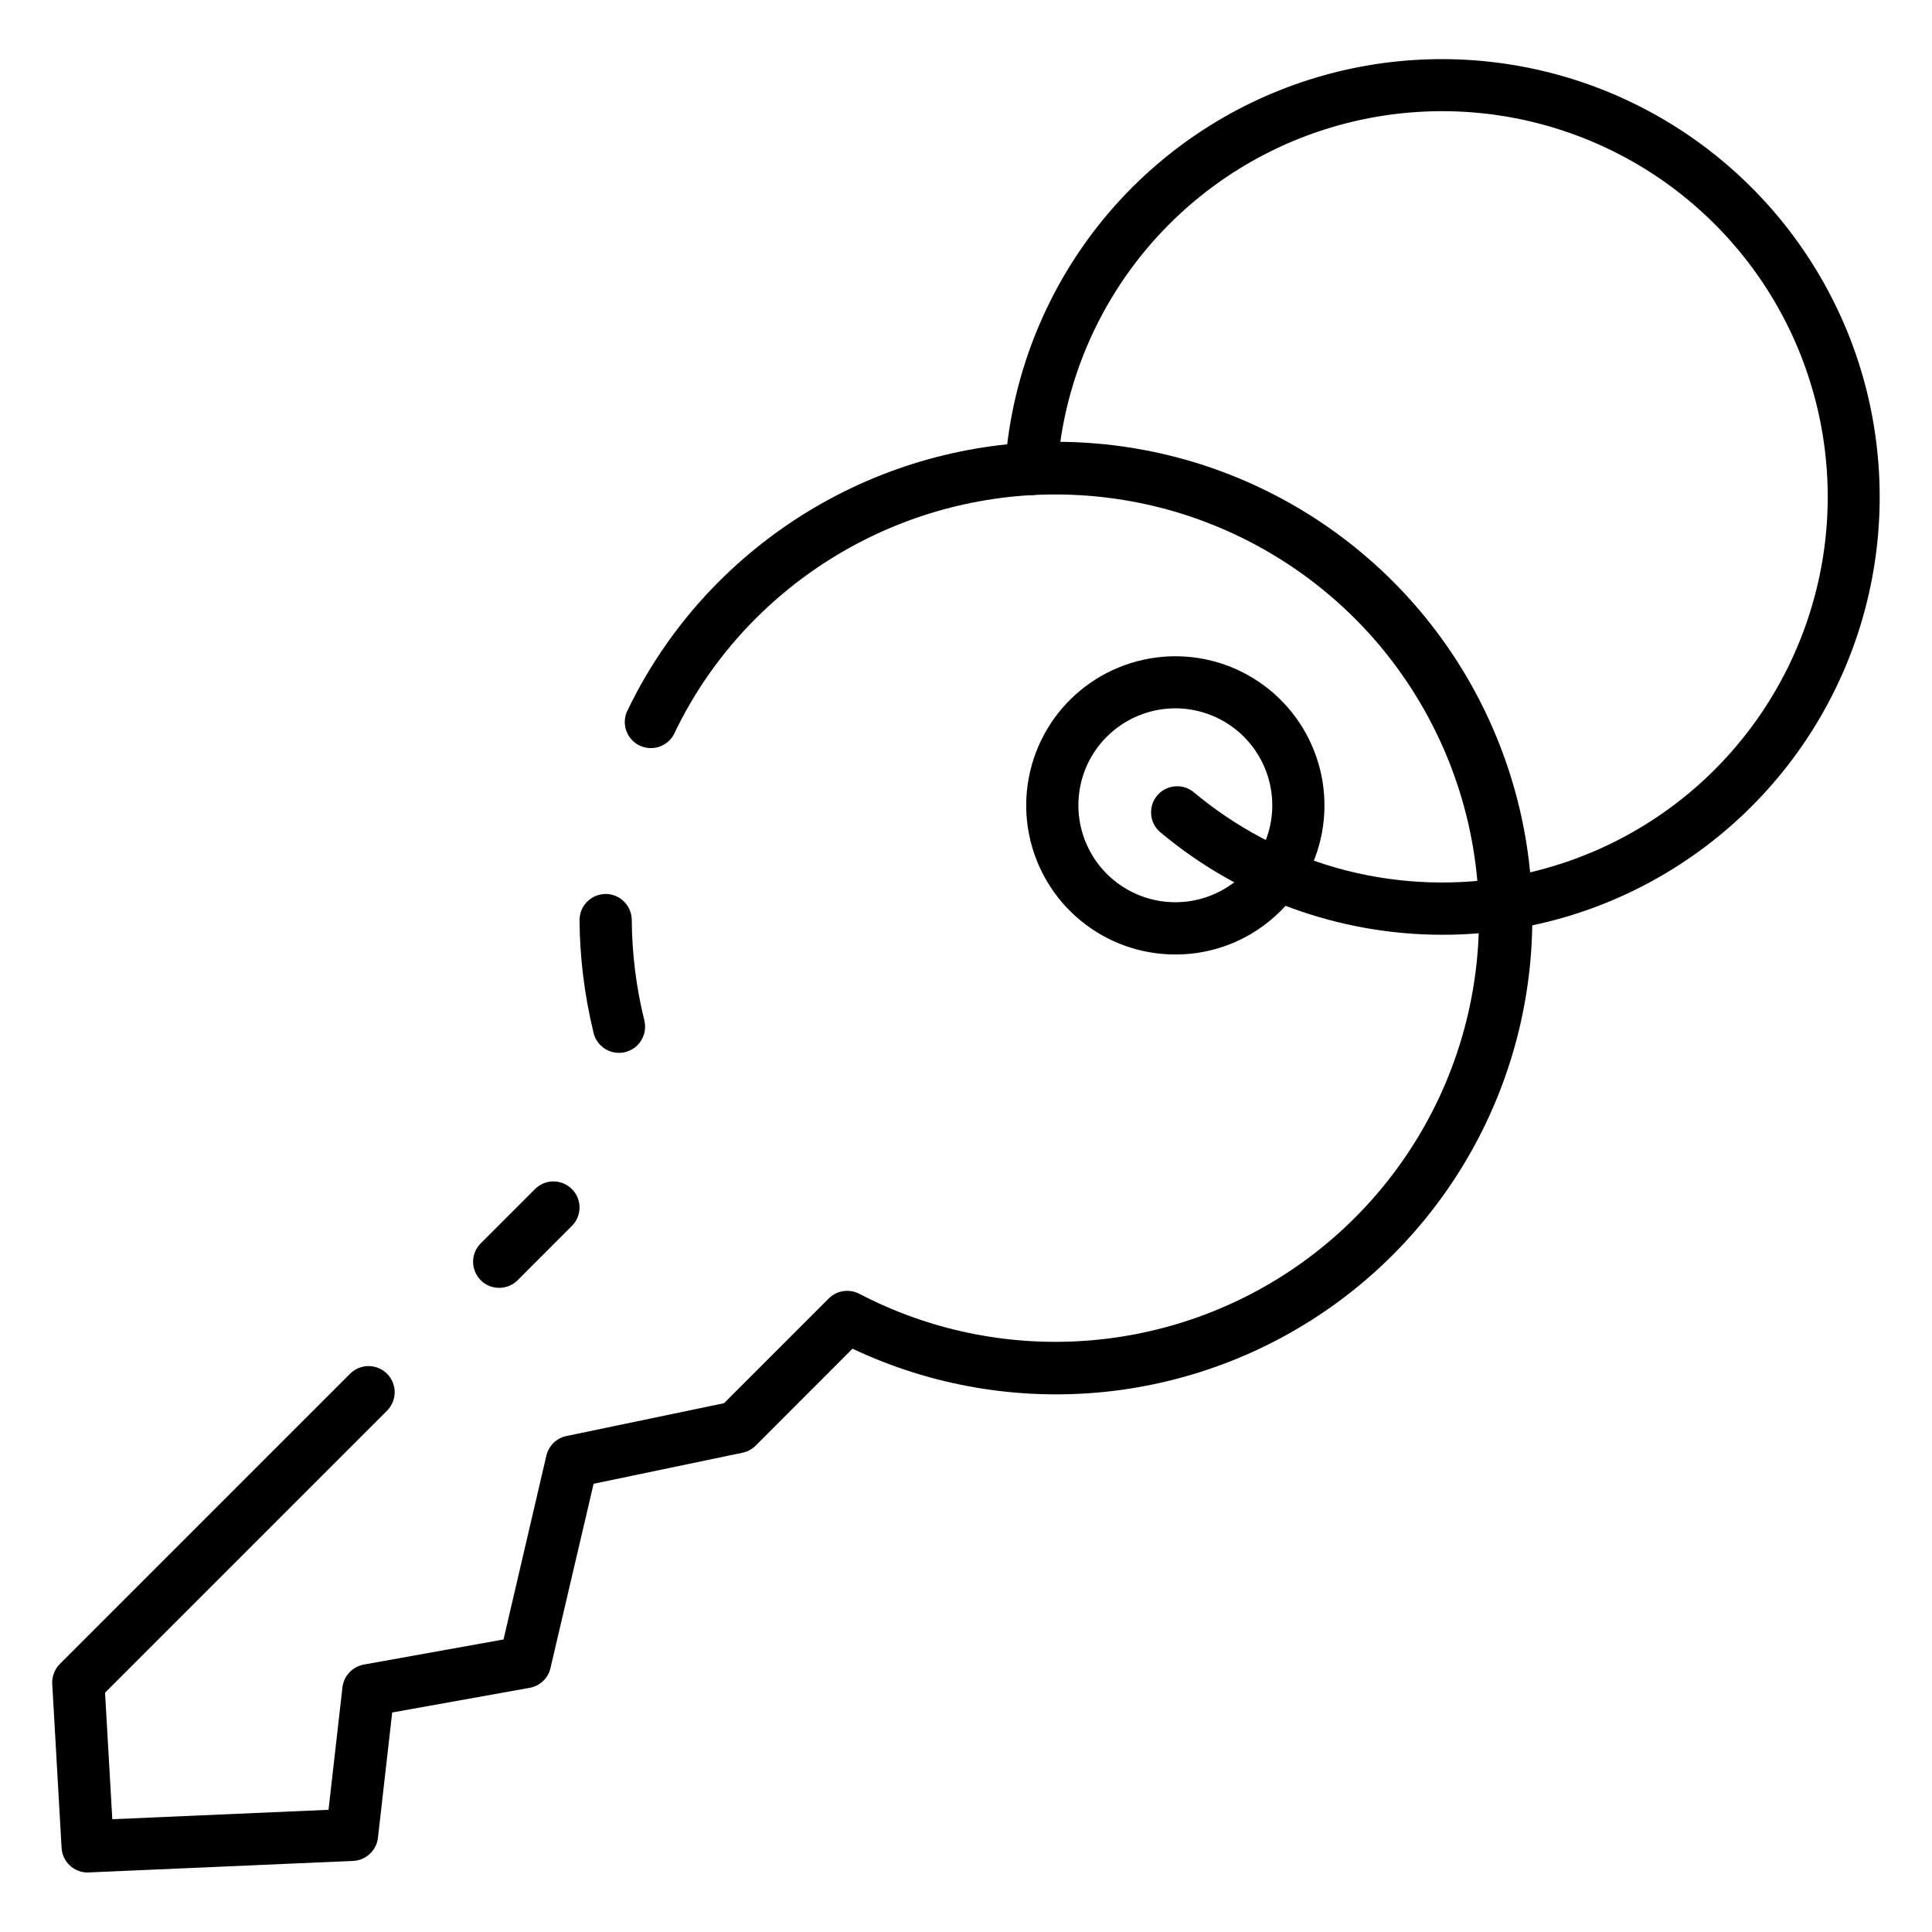 <svg width="24" height="24" viewBox="0 0 24 24" fill="none" xmlns="http://www.w3.org/2000/svg">
<g clip-path="url(#clip0_1643_26230)">
<path d="M6.201 15.998C6.137 15.998 6.074 15.979 6.021 15.944C5.968 15.908 5.926 15.857 5.902 15.798C5.877 15.739 5.871 15.674 5.883 15.611C5.896 15.548 5.927 15.49 5.972 15.445L6.65 14.767C6.711 14.708 6.793 14.675 6.878 14.676C6.963 14.677 7.044 14.711 7.104 14.771C7.165 14.831 7.199 14.912 7.199 14.997C7.2 15.082 7.167 15.164 7.108 15.225L6.431 15.903C6.37 15.964 6.287 15.998 6.201 15.998Z" fill="black"/>
<path d="M1.09 23.261C1.007 23.261 0.927 23.23 0.867 23.173C0.806 23.116 0.77 23.038 0.765 22.955L0.649 20.919C0.646 20.873 0.653 20.827 0.67 20.785C0.686 20.742 0.711 20.703 0.743 20.671L4.353 17.061C4.414 17.002 4.496 16.969 4.581 16.97C4.666 16.971 4.748 17.005 4.808 17.065C4.868 17.125 4.902 17.207 4.903 17.292C4.903 17.377 4.871 17.459 4.812 17.52L1.305 21.027L1.395 22.599L4.081 22.482L4.254 20.961C4.262 20.892 4.292 20.827 4.34 20.776C4.387 20.725 4.45 20.691 4.519 20.678L6.255 20.366L6.787 18.083C6.801 18.023 6.832 17.968 6.876 17.924C6.92 17.881 6.976 17.852 7.036 17.839L8.994 17.431L10.295 16.13C10.344 16.081 10.407 16.049 10.475 16.039C10.543 16.029 10.613 16.04 10.675 16.072C11.537 16.522 12.507 16.724 13.477 16.656C14.447 16.588 15.38 16.253 16.171 15.687C16.962 15.121 17.581 14.347 17.959 13.451C18.337 12.555 18.459 11.571 18.312 10.61C18.165 9.649 17.754 8.747 17.126 8.004C16.497 7.262 15.675 6.709 14.752 6.405C13.828 6.102 12.837 6.06 11.891 6.285C10.945 6.51 10.08 6.993 9.391 7.68C8.97 8.1 8.624 8.589 8.369 9.127C8.329 9.199 8.263 9.253 8.184 9.278C8.106 9.303 8.021 9.297 7.946 9.262C7.872 9.227 7.814 9.164 7.784 9.088C7.753 9.011 7.754 8.925 7.784 8.849C8.071 8.244 8.46 7.694 8.934 7.221C9.701 6.455 10.663 5.914 11.716 5.657C12.768 5.4 13.871 5.437 14.905 5.764C15.938 6.092 16.861 6.696 17.574 7.512C18.287 8.329 18.762 9.325 18.948 10.393C19.133 11.46 19.022 12.558 18.626 13.567C18.23 14.576 17.564 15.456 16.702 16.113C15.84 16.769 14.814 17.176 13.736 17.289C12.658 17.402 11.57 17.217 10.59 16.754L9.387 17.958C9.343 18.002 9.286 18.033 9.225 18.046L7.374 18.432L6.838 20.722C6.824 20.784 6.792 20.84 6.745 20.884C6.699 20.927 6.641 20.956 6.579 20.967L4.872 21.273L4.695 22.83C4.686 22.907 4.65 22.978 4.593 23.03C4.537 23.083 4.463 23.114 4.386 23.117L1.104 23.26L1.09 23.261Z" fill="black"/>
<path d="M7.689 13.079C7.613 13.079 7.539 13.052 7.48 13.003C7.422 12.954 7.382 12.886 7.369 12.811C7.26 12.359 7.203 11.897 7.199 11.432C7.199 11.39 7.207 11.348 7.223 11.308C7.239 11.268 7.263 11.232 7.293 11.202C7.322 11.172 7.358 11.148 7.397 11.131C7.437 11.114 7.479 11.106 7.521 11.105H7.524C7.609 11.105 7.691 11.139 7.752 11.2C7.813 11.26 7.847 11.342 7.848 11.428C7.851 11.848 7.903 12.267 8.004 12.675C8.016 12.723 8.017 12.773 8.007 12.822C7.996 12.87 7.975 12.915 7.945 12.954C7.915 12.993 7.876 13.025 7.831 13.046C7.787 13.068 7.738 13.079 7.689 13.079Z" fill="black"/>
<path d="M14.599 11.857C14.171 11.857 13.755 11.708 13.424 11.436C13.093 11.164 12.867 10.786 12.783 10.365C12.7 9.945 12.765 9.509 12.967 9.131C13.169 8.753 13.496 8.457 13.893 8.293C14.289 8.129 14.729 8.108 15.139 8.232C15.549 8.357 15.903 8.62 16.141 8.976C16.379 9.333 16.486 9.761 16.444 10.187C16.402 10.614 16.213 11.012 15.91 11.315C15.738 11.487 15.534 11.624 15.309 11.717C15.084 11.81 14.843 11.858 14.599 11.857ZM14.599 8.799C14.321 8.8 14.051 8.896 13.836 9.073C13.62 9.25 13.473 9.496 13.419 9.769C13.365 10.043 13.407 10.326 13.539 10.572C13.67 10.818 13.883 11.01 14.14 11.116C14.397 11.223 14.684 11.237 14.95 11.156C15.217 11.075 15.447 10.904 15.602 10.672C15.757 10.441 15.826 10.162 15.799 9.885C15.771 9.608 15.649 9.349 15.452 9.152C15.34 9.04 15.207 8.951 15.061 8.891C14.914 8.83 14.758 8.799 14.599 8.799Z" fill="black"/>
<path d="M17.913 11.612C16.629 11.611 15.387 11.157 14.405 10.331C14.343 10.275 14.305 10.197 14.3 10.113C14.294 10.029 14.321 9.947 14.375 9.882C14.429 9.818 14.506 9.778 14.589 9.769C14.673 9.76 14.756 9.784 14.822 9.835C15.347 10.277 15.961 10.601 16.621 10.786C17.282 10.97 17.974 11.011 18.652 10.906C19.543 10.767 20.377 10.379 21.058 9.787C21.738 9.195 22.238 8.422 22.499 7.559C22.761 6.695 22.773 5.776 22.534 4.906C22.296 4.036 21.816 3.25 21.151 2.641C20.486 2.031 19.663 1.622 18.775 1.459C17.888 1.297 16.973 1.389 16.135 1.723C15.297 2.058 14.571 2.623 14.04 3.352C13.509 4.082 13.195 4.946 13.134 5.846C13.128 5.932 13.088 6.013 13.024 6.069C12.959 6.126 12.874 6.155 12.788 6.149C12.702 6.143 12.622 6.104 12.565 6.039C12.508 5.974 12.479 5.889 12.485 5.803C12.555 4.781 12.912 3.8 13.514 2.972C14.117 2.144 14.941 1.503 15.892 1.123C16.843 0.743 17.882 0.639 18.889 0.823C19.896 1.007 20.831 1.472 21.586 2.164C22.341 2.856 22.886 3.747 23.157 4.734C23.427 5.722 23.414 6.766 23.118 7.746C22.822 8.727 22.255 9.603 21.482 10.276C20.71 10.948 19.764 11.389 18.752 11.547C18.474 11.591 18.194 11.613 17.913 11.612Z" fill="black"/>
</g>
<defs>
<clipPath id="clip0_1643_26230">
<rect width="24" height="24" fill="white"/>
</clipPath>
</defs>
</svg>
